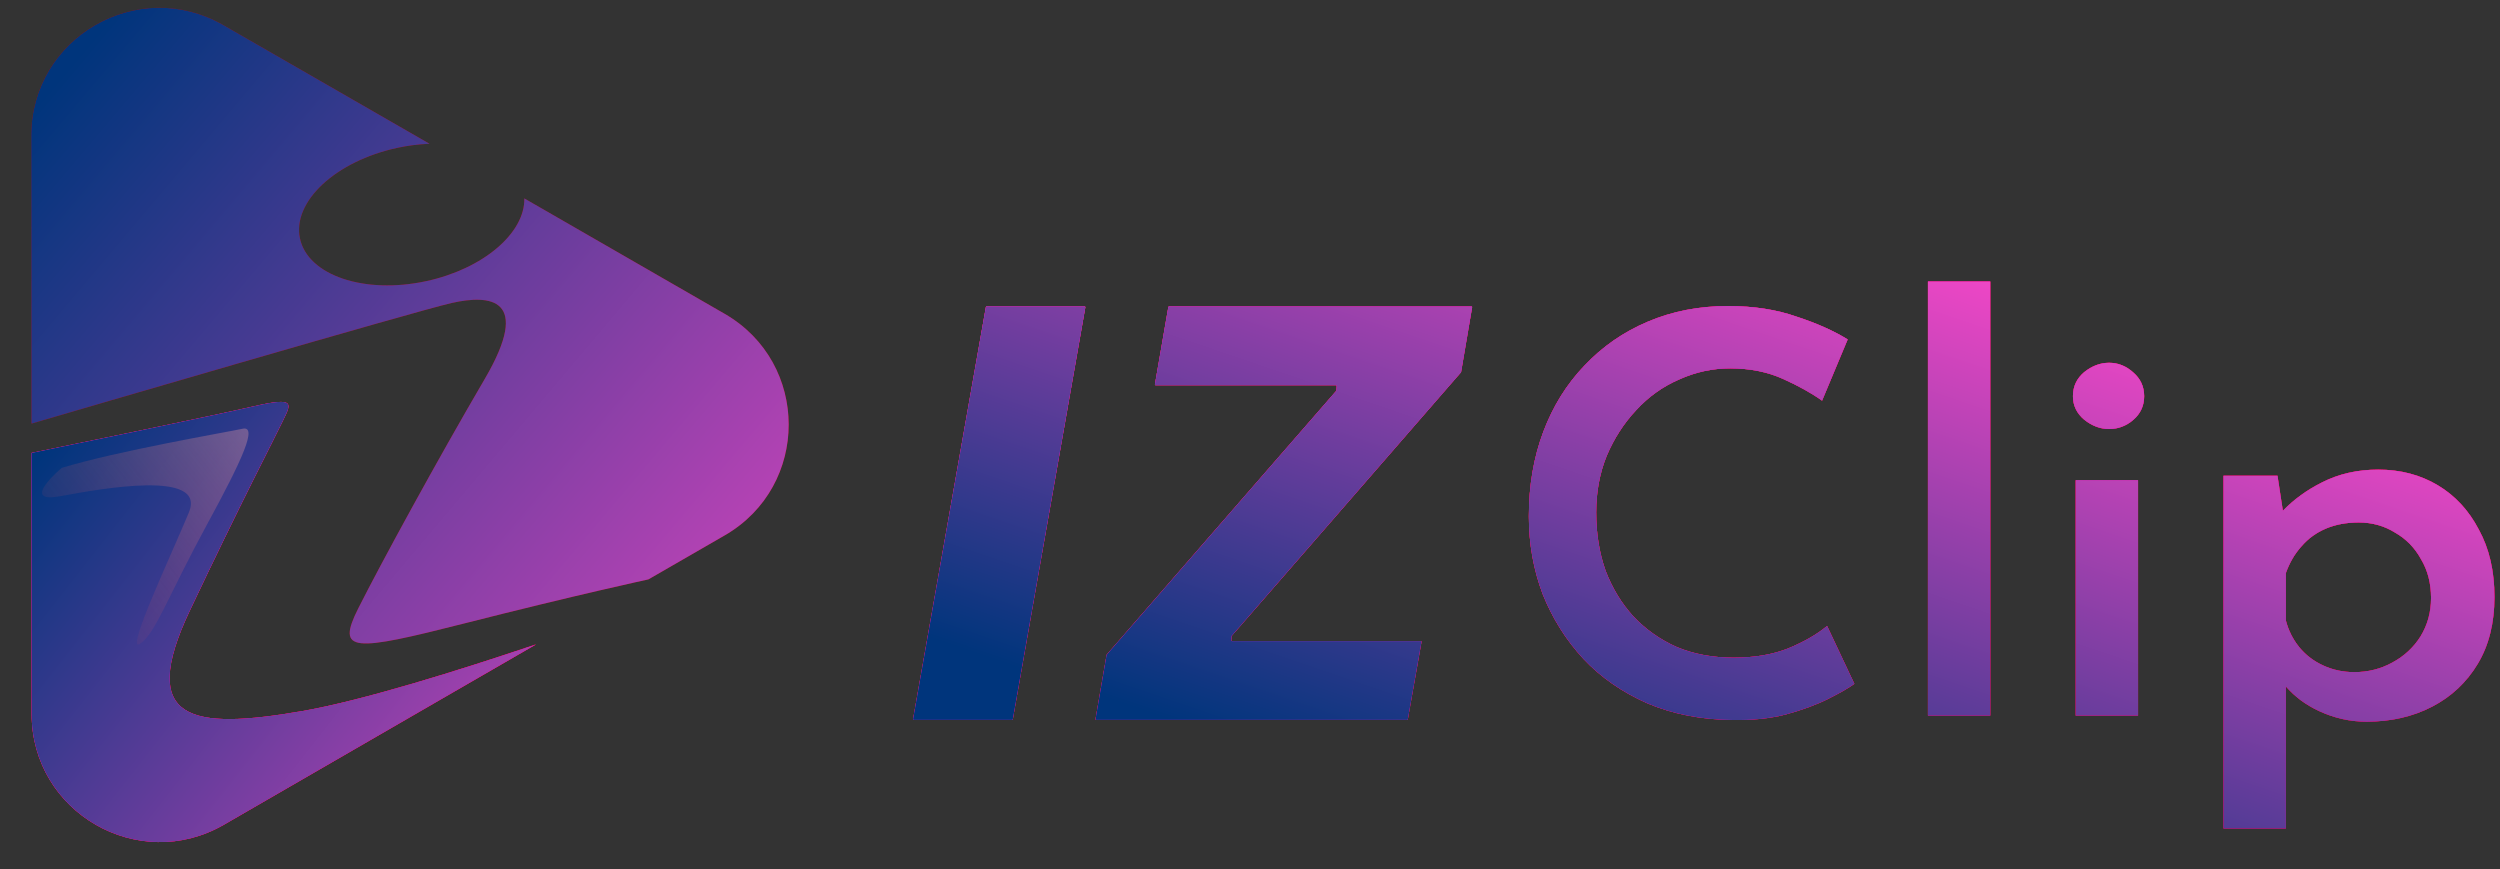 <svg width="397" height="138" viewBox="0 0 397 138" fill="none" xmlns="http://www.w3.org/2000/svg">
<rect x="0" y="0" width="397" height="138" fill="#333333" stroke="none"/>
<path fill-rule="evenodd" clip-rule="evenodd" d="M290.314 110.977C292.199 110.035 293.583 109.24 294.467 108.592L290.138 99.403C288.606 100.699 286.574 101.877 284.041 102.937C281.568 103.938 278.652 104.439 275.295 104.439C271.996 104.439 268.992 103.88 266.283 102.76C263.632 101.582 261.335 99.963 259.391 97.901C257.506 95.84 256.034 93.424 254.974 90.656C253.972 87.829 253.472 84.737 253.472 81.379C253.472 78.14 254.031 75.136 255.15 72.367C256.328 69.599 257.889 67.184 259.833 65.122C261.777 63.002 264.045 61.382 266.636 60.263C269.228 59.085 271.937 58.496 274.765 58.496C277.886 58.496 280.684 59.056 283.158 60.175C285.632 61.294 287.693 62.442 289.343 63.62L293.407 53.902C291.227 52.547 288.518 51.34 285.278 50.279C282.098 49.16 278.475 48.601 274.411 48.601C269.817 48.601 265.576 49.425 261.688 51.075C257.801 52.724 254.444 55.05 251.616 58.054C248.789 60.999 246.61 64.504 245.078 68.568C243.547 72.632 242.781 77.109 242.781 81.998C242.781 86.356 243.517 90.48 244.99 94.367C246.521 98.195 248.671 101.612 251.44 104.616C254.208 107.561 257.595 109.917 261.6 111.684C265.605 113.392 270.111 114.276 275.118 114.334C278.24 114.393 281.067 114.099 283.6 113.451C286.191 112.744 288.43 111.92 290.314 110.977ZM316.052 44.713H306.157V113.628H316.052V44.713ZM339.521 76.255H329.626V113.628H339.521V76.255ZM330.951 59.114C329.773 60.116 329.184 61.382 329.184 62.914C329.184 64.386 329.773 65.623 330.951 66.624C332.188 67.626 333.513 68.126 334.927 68.126C336.34 68.126 337.607 67.655 338.726 66.713C339.904 65.712 340.493 64.445 340.493 62.914C340.493 61.382 339.904 60.116 338.726 59.114C337.607 58.113 336.34 57.612 334.927 57.612C333.513 57.612 332.188 58.113 330.951 59.114ZM368.291 112.921C370.705 114.04 373.209 114.6 375.8 114.6C379.688 114.6 383.163 113.804 386.226 112.214C389.289 110.624 391.704 108.356 393.471 105.411C395.238 102.466 396.121 98.932 396.121 94.809C396.121 90.686 395.297 87.122 393.647 84.118C392.057 81.055 389.878 78.699 387.109 77.05C384.341 75.401 381.19 74.576 377.656 74.576C374.357 74.576 371.383 75.254 368.732 76.608C366.332 77.808 364.26 79.312 362.517 81.118L361.664 75.548H353.094V131.563H362.989V108.985C364.388 110.619 366.155 111.931 368.291 112.921ZM379.865 105.234C378.039 106.236 376.036 106.736 373.857 106.736C372.09 106.736 370.44 106.383 368.909 105.676C367.378 104.969 366.111 103.997 365.11 102.76C364.109 101.523 363.402 100.11 362.989 98.519V91.01C363.578 89.36 364.403 87.947 365.463 86.769C366.523 85.532 367.819 84.589 369.351 83.941C370.882 83.293 372.62 82.969 374.563 82.969C376.684 82.969 378.598 83.5 380.306 84.56C382.073 85.561 383.458 86.975 384.459 88.801C385.519 90.568 386.049 92.629 386.049 94.985C386.049 97.224 385.49 99.256 384.371 101.082C383.251 102.849 381.749 104.233 379.865 105.234ZM145.001 114.183L156.563 48.761C156.568 48.735 156.582 48.712 156.602 48.696C156.622 48.679 156.647 48.67 156.673 48.671H172.241C172.256 48.671 172.272 48.675 172.286 48.682C172.301 48.689 172.313 48.699 172.324 48.711C172.334 48.723 172.341 48.737 172.345 48.753C172.349 48.768 172.35 48.785 172.347 48.8L160.832 114.222C160.827 114.247 160.814 114.27 160.795 114.287C160.775 114.303 160.751 114.312 160.725 114.313H145.111C145.095 114.312 145.079 114.309 145.065 114.302C145.05 114.295 145.037 114.285 145.027 114.273C145.017 114.26 145.009 114.246 145.005 114.231C145 114.215 144.999 114.199 145.001 114.183ZM175.758 103.952L212.206 62.067C212.222 62.048 212.232 62.025 212.233 62L212.272 61.289C212.274 61.275 212.271 61.259 212.266 61.245C212.261 61.231 212.253 61.218 212.243 61.207C212.233 61.196 212.22 61.187 212.206 61.181C212.193 61.175 212.178 61.172 212.162 61.172H183.516C183.5 61.173 183.484 61.17 183.469 61.164C183.454 61.157 183.441 61.148 183.43 61.136C183.42 61.124 183.412 61.109 183.408 61.094C183.404 61.078 183.403 61.062 183.406 61.046L185.536 48.761C185.541 48.736 185.554 48.713 185.573 48.697C185.592 48.681 185.617 48.671 185.642 48.671H233.66C233.676 48.67 233.692 48.673 233.707 48.679C233.722 48.685 233.735 48.695 233.746 48.707C233.756 48.719 233.764 48.733 233.768 48.749C233.772 48.764 233.773 48.781 233.77 48.796L232.017 59.075C232.014 59.096 232.004 59.115 231.99 59.13L195.597 100.964C195.588 100.973 195.581 100.983 195.577 100.994C195.572 101.006 195.57 101.018 195.57 101.031L195.53 101.694C195.53 101.709 195.532 101.724 195.537 101.737C195.543 101.751 195.551 101.764 195.561 101.774C195.571 101.785 195.584 101.793 195.597 101.799C195.611 101.805 195.626 101.808 195.64 101.808H225.623C225.639 101.808 225.655 101.812 225.669 101.819C225.683 101.826 225.696 101.836 225.706 101.848C225.716 101.861 225.723 101.875 225.727 101.89C225.731 101.906 225.732 101.922 225.729 101.938L223.556 114.223C223.55 114.248 223.537 114.271 223.517 114.287C223.497 114.303 223.472 114.313 223.446 114.313H174.084C174.068 114.313 174.052 114.309 174.037 114.302C174.023 114.295 174.01 114.285 174 114.273C173.989 114.261 173.982 114.246 173.977 114.231C173.973 114.215 173.971 114.199 173.974 114.183L175.73 104.003C175.734 103.983 175.744 103.966 175.758 103.952Z" fill="url(#paint0_linear_3711_13)"/>
<path fill-rule="evenodd" clip-rule="evenodd" d="M290.314 110.977C292.199 110.035 293.583 109.24 294.467 108.592L290.138 99.403C288.606 100.699 286.574 101.877 284.041 102.937C281.568 103.938 278.652 104.439 275.295 104.439C271.996 104.439 268.992 103.88 266.283 102.76C263.632 101.582 261.335 99.963 259.391 97.901C257.506 95.84 256.034 93.424 254.974 90.656C253.972 87.829 253.472 84.737 253.472 81.379C253.472 78.14 254.031 75.136 255.15 72.367C256.328 69.599 257.889 67.184 259.833 65.122C261.777 63.002 264.045 61.382 266.636 60.263C269.228 59.085 271.937 58.496 274.765 58.496C277.886 58.496 280.684 59.056 283.158 60.175C285.632 61.294 287.693 62.442 289.343 63.62L293.407 53.902C291.227 52.547 288.518 51.34 285.278 50.279C282.098 49.16 278.475 48.601 274.411 48.601C269.817 48.601 265.576 49.425 261.688 51.075C257.801 52.724 254.444 55.05 251.616 58.054C248.789 60.999 246.61 64.504 245.078 68.568C243.547 72.632 242.781 77.109 242.781 81.998C242.781 86.356 243.517 90.48 244.99 94.367C246.521 98.195 248.671 101.612 251.44 104.616C254.208 107.561 257.595 109.917 261.6 111.684C265.605 113.392 270.111 114.276 275.118 114.334C278.24 114.393 281.067 114.099 283.6 113.451C286.191 112.744 288.43 111.92 290.314 110.977ZM316.052 44.713H306.157V113.628H316.052V44.713ZM339.521 76.255H329.626V113.628H339.521V76.255ZM330.951 59.114C329.773 60.116 329.184 61.382 329.184 62.914C329.184 64.386 329.773 65.623 330.951 66.624C332.188 67.626 333.513 68.126 334.927 68.126C336.34 68.126 337.607 67.655 338.726 66.713C339.904 65.712 340.493 64.445 340.493 62.914C340.493 61.382 339.904 60.116 338.726 59.114C337.607 58.113 336.34 57.612 334.927 57.612C333.513 57.612 332.188 58.113 330.951 59.114ZM368.291 112.921C370.705 114.04 373.209 114.6 375.8 114.6C379.688 114.6 383.163 113.804 386.226 112.214C389.289 110.624 391.704 108.356 393.471 105.411C395.238 102.466 396.121 98.932 396.121 94.809C396.121 90.686 395.297 87.122 393.647 84.118C392.057 81.055 389.878 78.699 387.109 77.05C384.341 75.401 381.19 74.576 377.656 74.576C374.357 74.576 371.383 75.254 368.732 76.608C366.332 77.808 364.26 79.312 362.517 81.118L361.664 75.548H353.094V131.563H362.989V108.985C364.388 110.619 366.155 111.931 368.291 112.921ZM379.865 105.234C378.039 106.236 376.036 106.736 373.857 106.736C372.09 106.736 370.44 106.383 368.909 105.676C367.378 104.969 366.111 103.997 365.11 102.76C364.109 101.523 363.402 100.11 362.989 98.519V91.01C363.578 89.36 364.403 87.947 365.463 86.769C366.523 85.532 367.819 84.589 369.351 83.941C370.882 83.293 372.62 82.969 374.563 82.969C376.684 82.969 378.598 83.5 380.306 84.56C382.073 85.561 383.458 86.975 384.459 88.801C385.519 90.568 386.049 92.629 386.049 94.985C386.049 97.224 385.49 99.256 384.371 101.082C383.251 102.849 381.749 104.233 379.865 105.234ZM145.001 114.183L156.563 48.761C156.568 48.735 156.582 48.712 156.602 48.696C156.622 48.679 156.647 48.67 156.673 48.671H172.241C172.256 48.671 172.272 48.675 172.286 48.682C172.301 48.689 172.313 48.699 172.324 48.711C172.334 48.723 172.341 48.737 172.345 48.753C172.349 48.768 172.35 48.785 172.347 48.8L160.832 114.222C160.827 114.247 160.814 114.27 160.795 114.287C160.775 114.303 160.751 114.312 160.725 114.313H145.111C145.095 114.312 145.079 114.309 145.065 114.302C145.05 114.295 145.037 114.285 145.027 114.273C145.017 114.26 145.009 114.246 145.005 114.231C145 114.215 144.999 114.199 145.001 114.183ZM175.758 103.952L212.206 62.067C212.222 62.048 212.232 62.025 212.233 62L212.272 61.289C212.274 61.275 212.271 61.259 212.266 61.245C212.261 61.231 212.253 61.218 212.243 61.207C212.233 61.196 212.22 61.187 212.206 61.181C212.193 61.175 212.178 61.172 212.162 61.172H183.516C183.5 61.173 183.484 61.17 183.469 61.164C183.454 61.157 183.441 61.148 183.43 61.136C183.42 61.124 183.412 61.109 183.408 61.094C183.404 61.078 183.403 61.062 183.406 61.046L185.536 48.761C185.541 48.736 185.554 48.713 185.573 48.697C185.592 48.681 185.617 48.671 185.642 48.671H233.66C233.676 48.67 233.692 48.673 233.707 48.679C233.722 48.685 233.735 48.695 233.746 48.707C233.756 48.719 233.764 48.733 233.768 48.749C233.772 48.764 233.773 48.781 233.77 48.796L232.017 59.075C232.014 59.096 232.004 59.115 231.99 59.13L195.597 100.964C195.588 100.973 195.581 100.983 195.577 100.994C195.572 101.006 195.57 101.018 195.57 101.031L195.53 101.694C195.53 101.709 195.532 101.724 195.537 101.737C195.543 101.751 195.551 101.764 195.561 101.774C195.571 101.785 195.584 101.793 195.597 101.799C195.611 101.805 195.626 101.808 195.64 101.808H225.623C225.639 101.808 225.655 101.812 225.669 101.819C225.683 101.826 225.696 101.836 225.706 101.848C225.716 101.861 225.723 101.875 225.727 101.89C225.731 101.906 225.732 101.922 225.729 101.938L223.556 114.223C223.55 114.248 223.537 114.271 223.517 114.287C223.497 114.303 223.472 114.313 223.446 114.313H174.084C174.068 114.313 174.052 114.309 174.037 114.302C174.023 114.295 174.01 114.285 174 114.273C173.989 114.261 173.982 114.246 173.977 114.231C173.973 114.215 173.971 114.199 173.974 114.183L175.73 104.003C175.734 103.983 175.744 103.966 175.758 103.952Z" fill="#C10101"/>
<path fill-rule="evenodd" clip-rule="evenodd" d="M290.314 110.977C292.199 110.035 293.583 109.24 294.467 108.592L290.138 99.403C288.606 100.699 286.574 101.877 284.041 102.937C281.568 103.938 278.652 104.439 275.295 104.439C271.996 104.439 268.992 103.88 266.283 102.76C263.632 101.582 261.335 99.963 259.391 97.901C257.506 95.84 256.034 93.424 254.974 90.656C253.972 87.829 253.472 84.737 253.472 81.379C253.472 78.14 254.031 75.136 255.15 72.367C256.328 69.599 257.889 67.184 259.833 65.122C261.777 63.002 264.045 61.382 266.636 60.263C269.228 59.085 271.937 58.496 274.765 58.496C277.886 58.496 280.684 59.056 283.158 60.175C285.632 61.294 287.693 62.442 289.343 63.62L293.407 53.902C291.227 52.547 288.518 51.34 285.278 50.279C282.098 49.16 278.475 48.601 274.411 48.601C269.817 48.601 265.576 49.425 261.688 51.075C257.801 52.724 254.444 55.05 251.616 58.054C248.789 60.999 246.61 64.504 245.078 68.568C243.547 72.632 242.781 77.109 242.781 81.998C242.781 86.356 243.517 90.48 244.99 94.367C246.521 98.195 248.671 101.612 251.44 104.616C254.208 107.561 257.595 109.917 261.6 111.684C265.605 113.392 270.111 114.276 275.118 114.334C278.24 114.393 281.067 114.099 283.6 113.451C286.191 112.744 288.43 111.92 290.314 110.977ZM316.052 44.713H306.157V113.628H316.052V44.713ZM339.521 76.255H329.626V113.628H339.521V76.255ZM330.951 59.114C329.773 60.116 329.184 61.382 329.184 62.914C329.184 64.386 329.773 65.623 330.951 66.624C332.188 67.626 333.513 68.126 334.927 68.126C336.34 68.126 337.607 67.655 338.726 66.713C339.904 65.712 340.493 64.445 340.493 62.914C340.493 61.382 339.904 60.116 338.726 59.114C337.607 58.113 336.34 57.612 334.927 57.612C333.513 57.612 332.188 58.113 330.951 59.114ZM368.291 112.921C370.705 114.04 373.209 114.6 375.8 114.6C379.688 114.6 383.163 113.804 386.226 112.214C389.289 110.624 391.704 108.356 393.471 105.411C395.238 102.466 396.121 98.932 396.121 94.809C396.121 90.686 395.297 87.122 393.647 84.118C392.057 81.055 389.878 78.699 387.109 77.05C384.341 75.401 381.19 74.576 377.656 74.576C374.357 74.576 371.383 75.254 368.732 76.608C366.332 77.808 364.26 79.312 362.517 81.118L361.664 75.548H353.094V131.563H362.989V108.985C364.388 110.619 366.155 111.931 368.291 112.921ZM379.865 105.234C378.039 106.236 376.036 106.736 373.857 106.736C372.09 106.736 370.44 106.383 368.909 105.676C367.378 104.969 366.111 103.997 365.11 102.76C364.109 101.523 363.402 100.11 362.989 98.519V91.01C363.578 89.36 364.403 87.947 365.463 86.769C366.523 85.532 367.819 84.589 369.351 83.941C370.882 83.293 372.62 82.969 374.563 82.969C376.684 82.969 378.598 83.5 380.306 84.56C382.073 85.561 383.458 86.975 384.459 88.801C385.519 90.568 386.049 92.629 386.049 94.985C386.049 97.224 385.49 99.256 384.371 101.082C383.251 102.849 381.749 104.233 379.865 105.234ZM145.001 114.183L156.563 48.761C156.568 48.735 156.582 48.712 156.602 48.696C156.622 48.679 156.647 48.67 156.673 48.671H172.241C172.256 48.671 172.272 48.675 172.286 48.682C172.301 48.689 172.313 48.699 172.324 48.711C172.334 48.723 172.341 48.737 172.345 48.753C172.349 48.768 172.35 48.785 172.347 48.8L160.832 114.222C160.827 114.247 160.814 114.27 160.795 114.287C160.775 114.303 160.751 114.312 160.725 114.313H145.111C145.095 114.312 145.079 114.309 145.065 114.302C145.05 114.295 145.037 114.285 145.027 114.273C145.017 114.26 145.009 114.246 145.005 114.231C145 114.215 144.999 114.199 145.001 114.183ZM175.758 103.952L212.206 62.067C212.222 62.048 212.232 62.025 212.233 62L212.272 61.289C212.274 61.275 212.271 61.259 212.266 61.245C212.261 61.231 212.253 61.218 212.243 61.207C212.233 61.196 212.22 61.187 212.206 61.181C212.193 61.175 212.178 61.172 212.162 61.172H183.516C183.5 61.173 183.484 61.17 183.469 61.164C183.454 61.157 183.441 61.148 183.43 61.136C183.42 61.124 183.412 61.109 183.408 61.094C183.404 61.078 183.403 61.062 183.406 61.046L185.536 48.761C185.541 48.736 185.554 48.713 185.573 48.697C185.592 48.681 185.617 48.671 185.642 48.671H233.66C233.676 48.67 233.692 48.673 233.707 48.679C233.722 48.685 233.735 48.695 233.746 48.707C233.756 48.719 233.764 48.733 233.768 48.749C233.772 48.764 233.773 48.781 233.77 48.796L232.017 59.075C232.014 59.096 232.004 59.115 231.99 59.13L195.597 100.964C195.588 100.973 195.581 100.983 195.577 100.994C195.572 101.006 195.57 101.018 195.57 101.031L195.53 101.694C195.53 101.709 195.532 101.724 195.537 101.737C195.543 101.751 195.551 101.764 195.561 101.774C195.571 101.785 195.584 101.793 195.597 101.799C195.611 101.805 195.626 101.808 195.64 101.808H225.623C225.639 101.808 225.655 101.812 225.669 101.819C225.683 101.826 225.696 101.836 225.706 101.848C225.716 101.861 225.723 101.875 225.727 101.89C225.731 101.906 225.732 101.922 225.729 101.938L223.556 114.223C223.55 114.248 223.537 114.271 223.517 114.287C223.497 114.303 223.472 114.313 223.446 114.313H174.084C174.068 114.313 174.052 114.309 174.037 114.302C174.023 114.295 174.01 114.285 174 114.273C173.989 114.261 173.982 114.246 173.977 114.231C173.973 114.215 173.971 114.199 173.974 114.183L175.73 104.003C175.734 103.983 175.744 103.966 175.758 103.952Z" fill="url(#paint1_linear_3711_13)"/>
<path fill-rule="evenodd" clip-rule="evenodd" d="M290.314 110.977C292.199 110.035 293.583 109.24 294.467 108.592L290.138 99.403C288.606 100.699 286.574 101.877 284.041 102.937C281.568 103.938 278.652 104.439 275.295 104.439C271.996 104.439 268.992 103.88 266.283 102.76C263.632 101.582 261.335 99.963 259.391 97.901C257.506 95.84 256.034 93.424 254.974 90.656C253.972 87.829 253.472 84.737 253.472 81.379C253.472 78.14 254.031 75.136 255.15 72.367C256.328 69.599 257.889 67.184 259.833 65.122C261.777 63.002 264.045 61.382 266.636 60.263C269.228 59.085 271.937 58.496 274.765 58.496C277.886 58.496 280.684 59.056 283.158 60.175C285.632 61.294 287.693 62.442 289.343 63.62L293.407 53.902C291.227 52.547 288.518 51.34 285.278 50.279C282.098 49.16 278.475 48.601 274.411 48.601C269.817 48.601 265.576 49.425 261.688 51.075C257.801 52.724 254.444 55.05 251.616 58.054C248.789 60.999 246.61 64.504 245.078 68.568C243.547 72.632 242.781 77.109 242.781 81.998C242.781 86.356 243.517 90.48 244.99 94.367C246.521 98.195 248.671 101.612 251.44 104.616C254.208 107.561 257.595 109.917 261.6 111.684C265.605 113.392 270.111 114.276 275.118 114.334C278.24 114.393 281.067 114.099 283.6 113.451C286.191 112.744 288.43 111.92 290.314 110.977ZM316.052 44.713H306.157V113.628H316.052V44.713ZM339.521 76.255H329.626V113.628H339.521V76.255ZM330.951 59.114C329.773 60.116 329.184 61.382 329.184 62.914C329.184 64.386 329.773 65.623 330.951 66.624C332.188 67.626 333.513 68.126 334.927 68.126C336.34 68.126 337.607 67.655 338.726 66.713C339.904 65.712 340.493 64.445 340.493 62.914C340.493 61.382 339.904 60.116 338.726 59.114C337.607 58.113 336.34 57.612 334.927 57.612C333.513 57.612 332.188 58.113 330.951 59.114ZM368.291 112.921C370.705 114.04 373.209 114.6 375.8 114.6C379.688 114.6 383.163 113.804 386.226 112.214C389.289 110.624 391.704 108.356 393.471 105.411C395.238 102.466 396.121 98.932 396.121 94.809C396.121 90.686 395.297 87.122 393.647 84.118C392.057 81.055 389.878 78.699 387.109 77.05C384.341 75.401 381.19 74.576 377.656 74.576C374.357 74.576 371.383 75.254 368.732 76.608C366.332 77.808 364.26 79.312 362.517 81.118L361.664 75.548H353.094V131.563H362.989V108.985C364.388 110.619 366.155 111.931 368.291 112.921ZM379.865 105.234C378.039 106.236 376.036 106.736 373.857 106.736C372.09 106.736 370.44 106.383 368.909 105.676C367.378 104.969 366.111 103.997 365.11 102.76C364.109 101.523 363.402 100.11 362.989 98.519V91.01C363.578 89.36 364.403 87.947 365.463 86.769C366.523 85.532 367.819 84.589 369.351 83.941C370.882 83.293 372.62 82.969 374.563 82.969C376.684 82.969 378.598 83.5 380.306 84.56C382.073 85.561 383.458 86.975 384.459 88.801C385.519 90.568 386.049 92.629 386.049 94.985C386.049 97.224 385.49 99.256 384.371 101.082C383.251 102.849 381.749 104.233 379.865 105.234ZM145.001 114.183L156.563 48.761C156.568 48.735 156.582 48.712 156.602 48.696C156.622 48.679 156.647 48.67 156.673 48.671H172.241C172.256 48.671 172.272 48.675 172.286 48.682C172.301 48.689 172.313 48.699 172.324 48.711C172.334 48.723 172.341 48.737 172.345 48.753C172.349 48.768 172.35 48.785 172.347 48.8L160.832 114.222C160.827 114.247 160.814 114.27 160.795 114.287C160.775 114.303 160.751 114.312 160.725 114.313H145.111C145.095 114.312 145.079 114.309 145.065 114.302C145.05 114.295 145.037 114.285 145.027 114.273C145.017 114.26 145.009 114.246 145.005 114.231C145 114.215 144.999 114.199 145.001 114.183ZM175.758 103.952L212.206 62.067C212.222 62.048 212.232 62.025 212.233 62L212.272 61.289C212.274 61.275 212.271 61.259 212.266 61.245C212.261 61.231 212.253 61.218 212.243 61.207C212.233 61.196 212.22 61.187 212.206 61.181C212.193 61.175 212.178 61.172 212.162 61.172H183.516C183.5 61.173 183.484 61.17 183.469 61.164C183.454 61.157 183.441 61.148 183.43 61.136C183.42 61.124 183.412 61.109 183.408 61.094C183.404 61.078 183.403 61.062 183.406 61.046L185.536 48.761C185.541 48.736 185.554 48.713 185.573 48.697C185.592 48.681 185.617 48.671 185.642 48.671H233.66C233.676 48.67 233.692 48.673 233.707 48.679C233.722 48.685 233.735 48.695 233.746 48.707C233.756 48.719 233.764 48.733 233.768 48.749C233.772 48.764 233.773 48.781 233.77 48.796L232.017 59.075C232.014 59.096 232.004 59.115 231.99 59.13L195.597 100.964C195.588 100.973 195.581 100.983 195.577 100.994C195.572 101.006 195.57 101.018 195.57 101.031L195.53 101.694C195.53 101.709 195.532 101.724 195.537 101.737C195.543 101.751 195.551 101.764 195.561 101.774C195.571 101.785 195.584 101.793 195.597 101.799C195.611 101.805 195.626 101.808 195.64 101.808H225.623C225.639 101.808 225.655 101.812 225.669 101.819C225.683 101.826 225.696 101.836 225.706 101.848C225.716 101.861 225.723 101.875 225.727 101.89C225.731 101.906 225.732 101.922 225.729 101.938L223.556 114.223C223.55 114.248 223.537 114.271 223.517 114.287C223.497 114.303 223.472 114.313 223.446 114.313H174.084C174.068 114.313 174.052 114.309 174.037 114.302C174.023 114.295 174.01 114.285 174 114.273C173.989 114.261 173.982 114.246 173.977 114.231C173.973 114.215 173.971 114.199 173.974 114.183L175.73 104.003C175.734 103.983 175.744 103.966 175.758 103.952Z" fill="url(#paint2_linear_3711_13)"/>
<path fill-rule="evenodd" clip-rule="evenodd" d="M290.314 110.977C292.199 110.035 293.583 109.24 294.467 108.592L290.138 99.403C288.606 100.699 286.574 101.877 284.041 102.937C281.568 103.938 278.652 104.439 275.295 104.439C271.996 104.439 268.992 103.88 266.283 102.76C263.632 101.582 261.335 99.963 259.391 97.901C257.506 95.84 256.034 93.424 254.974 90.656C253.972 87.829 253.472 84.737 253.472 81.379C253.472 78.14 254.031 75.136 255.15 72.367C256.328 69.599 257.889 67.184 259.833 65.122C261.777 63.002 264.045 61.382 266.636 60.263C269.228 59.085 271.937 58.496 274.765 58.496C277.886 58.496 280.684 59.056 283.158 60.175C285.632 61.294 287.693 62.442 289.343 63.62L293.407 53.902C291.227 52.547 288.518 51.34 285.278 50.279C282.098 49.16 278.475 48.601 274.411 48.601C269.817 48.601 265.576 49.425 261.688 51.075C257.801 52.724 254.444 55.05 251.616 58.054C248.789 60.999 246.61 64.504 245.078 68.568C243.547 72.632 242.781 77.109 242.781 81.998C242.781 86.356 243.517 90.48 244.99 94.367C246.521 98.195 248.671 101.612 251.44 104.616C254.208 107.561 257.595 109.917 261.6 111.684C265.605 113.392 270.111 114.276 275.118 114.334C278.24 114.393 281.067 114.099 283.6 113.451C286.191 112.744 288.43 111.92 290.314 110.977ZM316.052 44.713H306.157V113.628H316.052V44.713ZM339.521 76.255H329.626V113.628H339.521V76.255ZM330.951 59.114C329.773 60.116 329.184 61.382 329.184 62.914C329.184 64.386 329.773 65.623 330.951 66.624C332.188 67.626 333.513 68.126 334.927 68.126C336.34 68.126 337.607 67.655 338.726 66.713C339.904 65.712 340.493 64.445 340.493 62.914C340.493 61.382 339.904 60.116 338.726 59.114C337.607 58.113 336.34 57.612 334.927 57.612C333.513 57.612 332.188 58.113 330.951 59.114ZM368.291 112.921C370.705 114.04 373.209 114.6 375.8 114.6C379.688 114.6 383.163 113.804 386.226 112.214C389.289 110.624 391.704 108.356 393.471 105.411C395.238 102.466 396.121 98.932 396.121 94.809C396.121 90.686 395.297 87.122 393.647 84.118C392.057 81.055 389.878 78.699 387.109 77.05C384.341 75.401 381.19 74.576 377.656 74.576C374.357 74.576 371.383 75.254 368.732 76.608C366.332 77.808 364.26 79.312 362.517 81.118L361.664 75.548H353.094V131.563H362.989V108.985C364.388 110.619 366.155 111.931 368.291 112.921ZM379.865 105.234C378.039 106.236 376.036 106.736 373.857 106.736C372.09 106.736 370.44 106.383 368.909 105.676C367.378 104.969 366.111 103.997 365.11 102.76C364.109 101.523 363.402 100.11 362.989 98.519V91.01C363.578 89.36 364.403 87.947 365.463 86.769C366.523 85.532 367.819 84.589 369.351 83.941C370.882 83.293 372.62 82.969 374.563 82.969C376.684 82.969 378.598 83.5 380.306 84.56C382.073 85.561 383.458 86.975 384.459 88.801C385.519 90.568 386.049 92.629 386.049 94.985C386.049 97.224 385.49 99.256 384.371 101.082C383.251 102.849 381.749 104.233 379.865 105.234ZM145.001 114.183L156.563 48.761C156.568 48.735 156.582 48.712 156.602 48.696C156.622 48.679 156.647 48.67 156.673 48.671H172.241C172.256 48.671 172.272 48.675 172.286 48.682C172.301 48.689 172.313 48.699 172.324 48.711C172.334 48.723 172.341 48.737 172.345 48.753C172.349 48.768 172.35 48.785 172.347 48.8L160.832 114.222C160.827 114.247 160.814 114.27 160.795 114.287C160.775 114.303 160.751 114.312 160.725 114.313H145.111C145.095 114.312 145.079 114.309 145.065 114.302C145.05 114.295 145.037 114.285 145.027 114.273C145.017 114.26 145.009 114.246 145.005 114.231C145 114.215 144.999 114.199 145.001 114.183ZM175.758 103.952L212.206 62.067C212.222 62.048 212.232 62.025 212.233 62L212.272 61.289C212.274 61.275 212.271 61.259 212.266 61.245C212.261 61.231 212.253 61.218 212.243 61.207C212.233 61.196 212.22 61.187 212.206 61.181C212.193 61.175 212.178 61.172 212.162 61.172H183.516C183.5 61.173 183.484 61.17 183.469 61.164C183.454 61.157 183.441 61.148 183.43 61.136C183.42 61.124 183.412 61.109 183.408 61.094C183.404 61.078 183.403 61.062 183.406 61.046L185.536 48.761C185.541 48.736 185.554 48.713 185.573 48.697C185.592 48.681 185.617 48.671 185.642 48.671H233.66C233.676 48.67 233.692 48.673 233.707 48.679C233.722 48.685 233.735 48.695 233.746 48.707C233.756 48.719 233.764 48.733 233.768 48.749C233.772 48.764 233.773 48.781 233.77 48.796L232.017 59.075C232.014 59.096 232.004 59.115 231.99 59.13L195.597 100.964C195.588 100.973 195.581 100.983 195.577 100.994C195.572 101.006 195.57 101.018 195.57 101.031L195.53 101.694C195.53 101.709 195.532 101.724 195.537 101.737C195.543 101.751 195.551 101.764 195.561 101.774C195.571 101.785 195.584 101.793 195.597 101.799C195.611 101.805 195.626 101.808 195.64 101.808H225.623C225.639 101.808 225.655 101.812 225.669 101.819C225.683 101.826 225.696 101.836 225.706 101.848C225.716 101.861 225.723 101.875 225.727 101.89C225.731 101.906 225.732 101.922 225.729 101.938L223.556 114.223C223.55 114.248 223.537 114.271 223.517 114.287C223.497 114.303 223.472 114.313 223.446 114.313H174.084C174.068 114.313 174.052 114.309 174.037 114.302C174.023 114.295 174.01 114.285 174 114.273C173.989 114.261 173.982 114.246 173.977 114.231C173.973 114.215 173.971 114.199 173.974 114.183L175.73 104.003C175.734 103.983 175.744 103.966 175.758 103.952Z" fill="url(#paint3_linear_3711_13)"/>
<path fill-rule="evenodd" clip-rule="evenodd" d="M290.314 110.977C292.199 110.035 293.583 109.24 294.467 108.592L290.138 99.403C288.606 100.699 286.574 101.877 284.041 102.937C281.568 103.938 278.652 104.439 275.295 104.439C271.996 104.439 268.992 103.88 266.283 102.76C263.632 101.582 261.335 99.963 259.391 97.901C257.506 95.84 256.034 93.424 254.974 90.656C253.972 87.829 253.472 84.737 253.472 81.379C253.472 78.14 254.031 75.136 255.15 72.367C256.328 69.599 257.889 67.184 259.833 65.122C261.777 63.002 264.045 61.382 266.636 60.263C269.228 59.085 271.937 58.496 274.765 58.496C277.886 58.496 280.684 59.056 283.158 60.175C285.632 61.294 287.693 62.442 289.343 63.62L293.407 53.902C291.227 52.547 288.518 51.34 285.278 50.279C282.098 49.16 278.475 48.601 274.411 48.601C269.817 48.601 265.576 49.425 261.688 51.075C257.801 52.724 254.444 55.05 251.616 58.054C248.789 60.999 246.61 64.504 245.078 68.568C243.547 72.632 242.781 77.109 242.781 81.998C242.781 86.356 243.517 90.48 244.99 94.367C246.521 98.195 248.671 101.612 251.44 104.616C254.208 107.561 257.595 109.917 261.6 111.684C265.605 113.392 270.111 114.276 275.118 114.334C278.24 114.393 281.067 114.099 283.6 113.451C286.191 112.744 288.43 111.92 290.314 110.977ZM316.052 44.713H306.157V113.628H316.052V44.713ZM339.521 76.255H329.626V113.628H339.521V76.255ZM330.951 59.114C329.773 60.116 329.184 61.382 329.184 62.914C329.184 64.386 329.773 65.623 330.951 66.624C332.188 67.626 333.513 68.126 334.927 68.126C336.34 68.126 337.607 67.655 338.726 66.713C339.904 65.712 340.493 64.445 340.493 62.914C340.493 61.382 339.904 60.116 338.726 59.114C337.607 58.113 336.34 57.612 334.927 57.612C333.513 57.612 332.188 58.113 330.951 59.114ZM368.291 112.921C370.705 114.04 373.209 114.6 375.8 114.6C379.688 114.6 383.163 113.804 386.226 112.214C389.289 110.624 391.704 108.356 393.471 105.411C395.238 102.466 396.121 98.932 396.121 94.809C396.121 90.686 395.297 87.122 393.647 84.118C392.057 81.055 389.878 78.699 387.109 77.05C384.341 75.401 381.19 74.576 377.656 74.576C374.357 74.576 371.383 75.254 368.732 76.608C366.332 77.808 364.26 79.312 362.517 81.118L361.664 75.548H353.094V131.563H362.989V108.985C364.388 110.619 366.155 111.931 368.291 112.921ZM379.865 105.234C378.039 106.236 376.036 106.736 373.857 106.736C372.09 106.736 370.44 106.383 368.909 105.676C367.378 104.969 366.111 103.997 365.11 102.76C364.109 101.523 363.402 100.11 362.989 98.519V91.01C363.578 89.36 364.403 87.947 365.463 86.769C366.523 85.532 367.819 84.589 369.351 83.941C370.882 83.293 372.62 82.969 374.563 82.969C376.684 82.969 378.598 83.5 380.306 84.56C382.073 85.561 383.458 86.975 384.459 88.801C385.519 90.568 386.049 92.629 386.049 94.985C386.049 97.224 385.49 99.256 384.371 101.082C383.251 102.849 381.749 104.233 379.865 105.234ZM145.001 114.183L156.563 48.761C156.568 48.735 156.582 48.712 156.602 48.696C156.622 48.679 156.647 48.67 156.673 48.671H172.241C172.256 48.671 172.272 48.675 172.286 48.682C172.301 48.689 172.313 48.699 172.324 48.711C172.334 48.723 172.341 48.737 172.345 48.753C172.349 48.768 172.35 48.785 172.347 48.8L160.832 114.222C160.827 114.247 160.814 114.27 160.795 114.287C160.775 114.303 160.751 114.312 160.725 114.313H145.111C145.095 114.312 145.079 114.309 145.065 114.302C145.05 114.295 145.037 114.285 145.027 114.273C145.017 114.26 145.009 114.246 145.005 114.231C145 114.215 144.999 114.199 145.001 114.183ZM175.758 103.952L212.206 62.067C212.222 62.048 212.232 62.025 212.233 62L212.272 61.289C212.274 61.275 212.271 61.259 212.266 61.245C212.261 61.231 212.253 61.218 212.243 61.207C212.233 61.196 212.22 61.187 212.206 61.181C212.193 61.175 212.178 61.172 212.162 61.172H183.516C183.5 61.173 183.484 61.17 183.469 61.164C183.454 61.157 183.441 61.148 183.43 61.136C183.42 61.124 183.412 61.109 183.408 61.094C183.404 61.078 183.403 61.062 183.406 61.046L185.536 48.761C185.541 48.736 185.554 48.713 185.573 48.697C185.592 48.681 185.617 48.671 185.642 48.671H233.66C233.676 48.67 233.692 48.673 233.707 48.679C233.722 48.685 233.735 48.695 233.746 48.707C233.756 48.719 233.764 48.733 233.768 48.749C233.772 48.764 233.773 48.781 233.77 48.796L232.017 59.075C232.014 59.096 232.004 59.115 231.99 59.13L195.597 100.964C195.588 100.973 195.581 100.983 195.577 100.994C195.572 101.006 195.57 101.018 195.57 101.031L195.53 101.694C195.53 101.709 195.532 101.724 195.537 101.737C195.543 101.751 195.551 101.764 195.561 101.774C195.571 101.785 195.584 101.793 195.597 101.799C195.611 101.805 195.626 101.808 195.64 101.808H225.623C225.639 101.808 225.655 101.812 225.669 101.819C225.683 101.826 225.696 101.836 225.706 101.848C225.716 101.861 225.723 101.875 225.727 101.89C225.731 101.906 225.732 101.922 225.729 101.938L223.556 114.223C223.55 114.248 223.537 114.271 223.517 114.287C223.497 114.303 223.472 114.313 223.446 114.313H174.084C174.068 114.313 174.052 114.309 174.037 114.302C174.023 114.295 174.01 114.285 174 114.273C173.989 114.261 173.982 114.246 173.977 114.231C173.973 114.215 173.971 114.199 173.974 114.183L175.73 104.003C175.734 103.983 175.744 103.966 175.758 103.952Z" fill="url(#paint4_linear_3711_13)"/>
<path d="M30.136 96.97C38.485 79.326 43.502 69.797 44.836 66.986C46.169 64.175 47.191 62.934 40.28 64.528C33.963 65.995 9.207 71.063 4.996 71.927L5.027 113.385C5.042 129.018 21.999 138.794 35.555 130.964L85.116 102.332C73.068 106.397 57.557 111.267 47.973 112.926C30.468 115.954 21.786 114.614 30.136 96.97Z" fill="#C10101"/>
<path d="M30.136 96.97C38.485 79.326 43.502 69.797 44.836 66.986C46.169 64.175 47.191 62.934 40.28 64.528C33.963 65.995 9.207 71.063 4.996 71.927L5.027 113.385C5.042 129.018 21.999 138.794 35.555 130.964L85.116 102.332C73.068 106.397 57.557 111.267 47.973 112.926C30.468 115.954 21.786 114.614 30.136 96.97Z" fill="url(#paint5_linear_3711_13)"/>
<path d="M30.136 96.97C38.485 79.326 43.502 69.797 44.836 66.986C46.169 64.175 47.191 62.934 40.28 64.528C33.963 65.995 9.207 71.063 4.996 71.927L5.027 113.385C5.042 129.018 21.999 138.794 35.555 130.964L85.116 102.332C73.068 106.397 57.557 111.267 47.973 112.926C30.468 115.954 21.786 114.614 30.136 96.97Z" fill="url(#paint6_linear_3711_13)"/>
<path d="M30.136 96.97C38.485 79.326 43.502 69.797 44.836 66.986C46.169 64.175 47.191 62.934 40.28 64.528C33.963 65.995 9.207 71.063 4.996 71.927L5.027 113.385C5.042 129.018 21.999 138.794 35.555 130.964L85.116 102.332C73.068 106.397 57.557 111.267 47.973 112.926C30.468 115.954 21.786 114.614 30.136 96.97Z" fill="url(#paint7_linear_3711_13)"/>
<path d="M30.136 96.97C38.485 79.326 43.502 69.797 44.836 66.986C46.169 64.175 47.191 62.934 40.28 64.528C33.963 65.995 9.207 71.063 4.996 71.927L5.027 113.385C5.042 129.018 21.999 138.794 35.555 130.964L85.116 102.332C73.068 106.397 57.557 111.267 47.973 112.926C30.468 115.954 21.786 114.614 30.136 96.97Z" fill="url(#paint8_linear_3711_13)"/>
<path d="M115.061 49.821L83.264 31.508C83.375 36.986 76.761 42.692 67.663 44.65C57.866 46.756 48.899 43.736 47.64 37.883C46.382 32.031 53.3 25.594 63.099 23.48C64.781 23.118 66.491 22.902 68.21 22.833L47.065 10.661L35.456 3.979C21.889 -3.835 4.945 5.953 4.957 21.596L4.977 47.979L4.993 67.272C9.668 65.902 65.961 49.418 71.738 48.115C77.764 46.754 84.542 47.251 76.982 60.167C69.422 73.082 60.45 89.538 56.891 96.61C53.332 103.682 56.027 103.505 73.843 98.974C91.66 94.444 102.966 92.01 102.966 92.01L115.09 85.018C128.643 77.188 128.628 57.632 115.061 49.821Z" fill="#C10101"/>
<path d="M115.061 49.821L83.264 31.508C83.375 36.986 76.761 42.692 67.663 44.65C57.866 46.756 48.899 43.736 47.64 37.883C46.382 32.031 53.3 25.594 63.099 23.48C64.781 23.118 66.491 22.902 68.21 22.833L47.065 10.661L35.456 3.979C21.889 -3.835 4.945 5.953 4.957 21.596L4.977 47.979L4.993 67.272C9.668 65.902 65.961 49.418 71.738 48.115C77.764 46.754 84.542 47.251 76.982 60.167C69.422 73.082 60.45 89.538 56.891 96.61C53.332 103.682 56.027 103.505 73.843 98.974C91.66 94.444 102.966 92.01 102.966 92.01L115.09 85.018C128.643 77.188 128.628 57.632 115.061 49.821Z" fill="url(#paint9_linear_3711_13)"/>
<path opacity="0.6" d="M9.81 74.298C18.585 71.609 36.088 68.617 38.508 68.086C40.927 67.555 38.647 72.695 32.769 83.486C26.89 94.276 24.611 100.78 22.213 102.255C19.815 103.731 27.187 88.17 30.002 81.361C32.817 74.553 16.082 77.595 9.526 78.803C2.969 80.01 9.81 74.298 9.81 74.298Z" fill="url(#paint10_linear_3711_13)"/>
<defs>
<linearGradient id="paint0_linear_3711_13" x1="-613.188" y1="57.621" x2="331.603" y2="355.532" gradientUnits="userSpaceOnUse">
<stop stop-color="#327EBB"/>
<stop offset="1" stop-color="#4D4E94"/>
</linearGradient>
<linearGradient id="paint1_linear_3711_13" x1="167.057" y1="51.589" x2="233.094" y2="187.661" gradientUnits="userSpaceOnUse">
<stop stop-color="#ED0000"/>
<stop offset="1" stop-color="#BB0000"/>
</linearGradient>
<linearGradient id="paint2_linear_3711_13" x1="167.057" y1="51.589" x2="251.095" y2="197.801" gradientUnits="userSpaceOnUse">
<stop stop-color="#FD4646"/>
<stop offset="1" stop-color="#BB0000"/>
</linearGradient>
<linearGradient id="paint3_linear_3711_13" x1="162.607" y1="49.966" x2="247.447" y2="190.746" gradientUnits="userSpaceOnUse">
<stop stop-color="#C40FFF"/>
<stop offset="1" stop-color="#E700A5"/>
</linearGradient>
<linearGradient id="paint4_linear_3711_13" x1="251" y1="136.5" x2="288.356" y2="26.849" gradientUnits="userSpaceOnUse">
<stop stop-color="#00357C"/>
<stop offset="1" stop-color="#FF48CB"/>
</linearGradient>
<linearGradient id="paint5_linear_3711_13" x1="12.481" y1="67.439" x2="76.308" y2="126.935" gradientUnits="userSpaceOnUse">
<stop stop-color="#ED0000"/>
<stop offset="1" stop-color="#BB0000"/>
</linearGradient>
<linearGradient id="paint6_linear_3711_13" x1="12.481" y1="67.439" x2="83.587" y2="123.66" gradientUnits="userSpaceOnUse">
<stop stop-color="#FD4646"/>
<stop offset="1" stop-color="#BB0000"/>
</linearGradient>
<linearGradient id="paint7_linear_3711_13" x1="11.116" y1="66.024" x2="80.193" y2="118.214" gradientUnits="userSpaceOnUse">
<stop stop-color="#C40FFF"/>
<stop offset="1" stop-color="#E700A5"/>
</linearGradient>
<linearGradient id="paint8_linear_3711_13" x1="11.116" y1="66.024" x2="109.564" y2="143.185" gradientUnits="userSpaceOnUse">
<stop stop-color="#00357C"/>
<stop offset="1" stop-color="#FF48CB"/>
</linearGradient>
<linearGradient id="paint9_linear_3711_13" x1="14.5" y1="6.5" x2="154.387" y2="124.634" gradientUnits="userSpaceOnUse">
<stop stop-color="#00357C"/>
<stop offset="1" stop-color="#FF48CB"/>
</linearGradient>
<linearGradient id="paint10_linear_3711_13" x1="6.564" y1="95.664" x2="67.212" y2="48.207" gradientUnits="userSpaceOnUse">
<stop stop-color="#F13939" stop-opacity="0"/>
<stop offset="1" stop-color="white"/>
</linearGradient>
</defs>
</svg>
